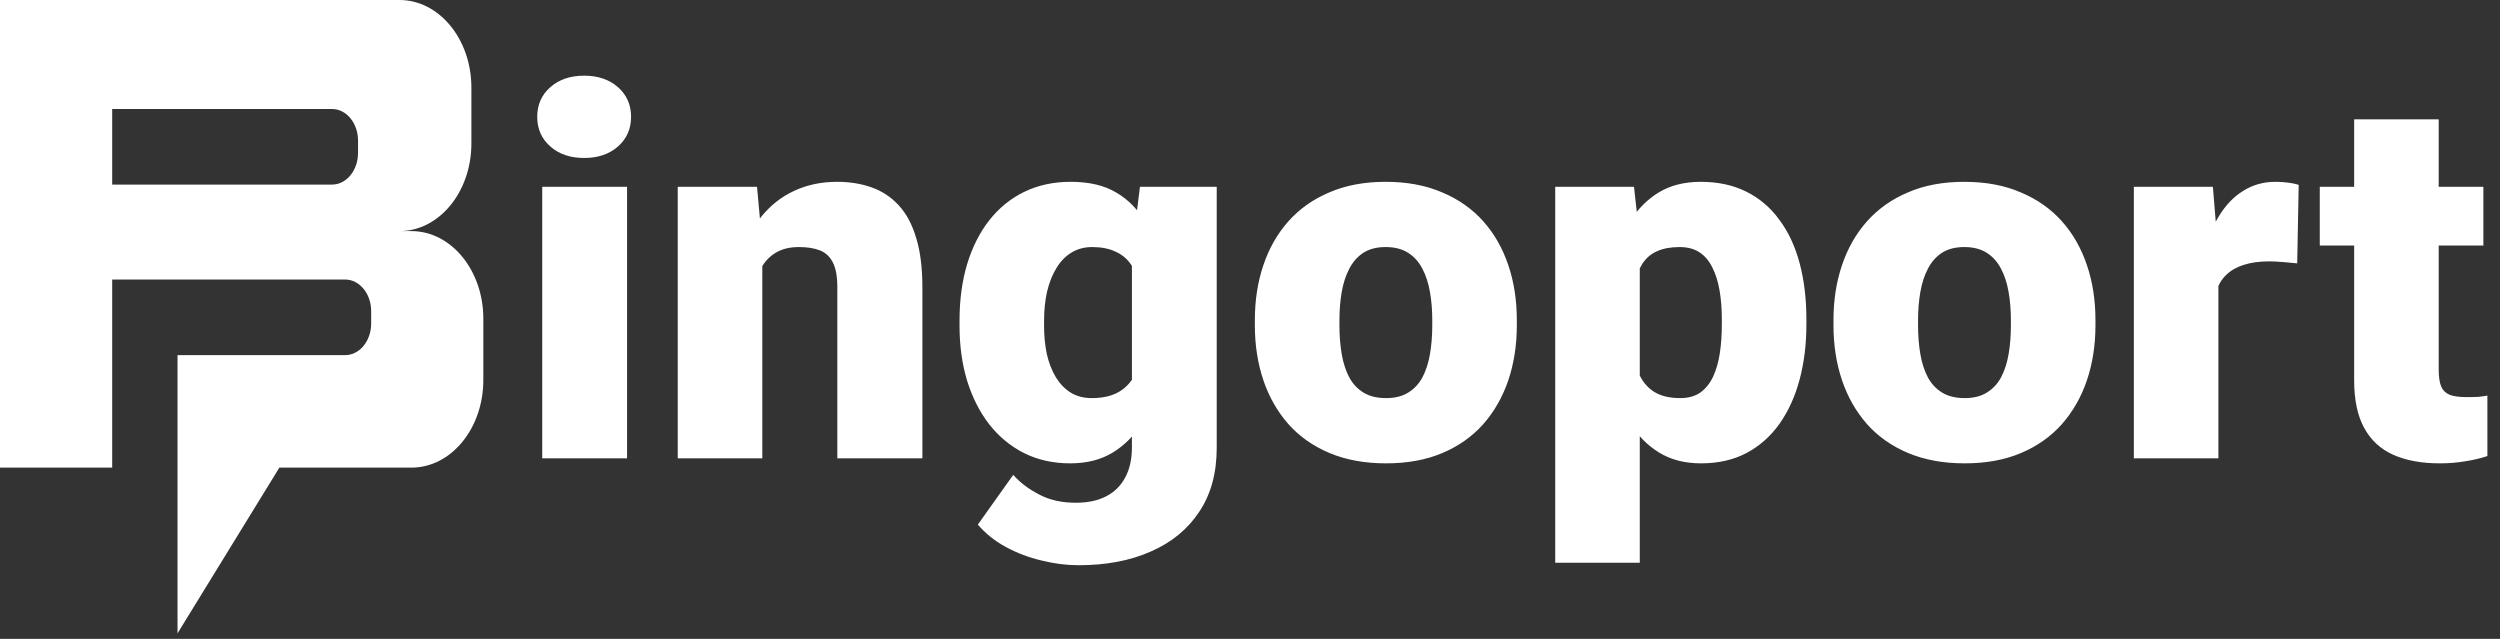 <svg width="180" height="46" viewBox="0 0 180 46" fill="none" xmlns="http://www.w3.org/2000/svg">
<rect x="0" y="0" width="180" height="46" fill="#333333" stroke="none"/>
<g clip-path="url(#clip0_1_2)">
<path d="M29.623 16.639H28.763C31.622 16.639 33.94 13.815 33.94 10.333V6.305C33.94 2.823 31.622 0 28.763 0H0V33.669H8.078V20.127H24.854C25.887 20.127 26.724 21.147 26.724 22.404V23.292C26.724 24.55 25.887 25.569 24.854 25.569H12.782V45.6L20.114 33.669H29.623C32.482 33.669 34.8 30.846 34.8 27.364V22.945C34.8 19.463 32.482 16.64 29.623 16.64V16.639ZM25.777 11.013C25.777 12.271 24.941 13.29 23.908 13.29H8.078V7.848H23.909C24.942 7.848 25.779 8.867 25.779 10.125V11.013H25.777Z" fill="white"/>
<path d="M45.148 13.452V33H39.041V13.452H45.148ZM38.68 8.412C38.68 7.544 38.993 6.834 39.62 6.28C40.246 5.726 41.059 5.449 42.059 5.449C43.058 5.449 43.871 5.726 44.498 6.28C45.124 6.834 45.437 7.544 45.437 8.412C45.437 9.279 45.124 9.989 44.498 10.543C43.871 11.098 43.058 11.374 42.059 11.374C41.059 11.374 40.246 11.098 39.62 10.543C38.993 9.989 38.68 9.279 38.68 8.412ZM54.886 17.625V33H48.797V13.452H54.506L54.886 17.625ZM54.163 22.558L52.736 22.594C52.736 21.1 52.916 19.769 53.278 18.601C53.639 17.421 54.151 16.421 54.813 15.602C55.476 14.783 56.265 14.163 57.18 13.741C58.108 13.308 59.137 13.091 60.27 13.091C61.173 13.091 61.998 13.223 62.745 13.488C63.503 13.753 64.154 14.181 64.696 14.771C65.25 15.361 65.671 16.144 65.96 17.12C66.262 18.083 66.412 19.276 66.412 20.697V33H60.288V20.679C60.288 19.896 60.179 19.3 59.962 18.89C59.746 18.469 59.432 18.18 59.023 18.023C58.613 17.866 58.114 17.788 57.523 17.788C56.897 17.788 56.367 17.909 55.934 18.149C55.5 18.39 55.151 18.727 54.886 19.161C54.633 19.583 54.446 20.082 54.326 20.661C54.217 21.239 54.163 21.871 54.163 22.558ZM82.076 13.452H87.604V32.241C87.604 34.048 87.189 35.578 86.357 36.83C85.526 38.095 84.364 39.052 82.871 39.703C81.389 40.365 79.655 40.696 77.668 40.696C76.788 40.696 75.891 40.582 74.976 40.353C74.06 40.136 73.205 39.811 72.41 39.377C71.615 38.944 70.947 38.408 70.405 37.77L72.952 34.192C73.446 34.746 74.066 35.216 74.813 35.602C75.56 35.999 76.439 36.198 77.451 36.198C78.33 36.198 79.065 36.041 79.655 35.728C80.257 35.415 80.715 34.957 81.028 34.355C81.341 33.765 81.498 33.048 81.498 32.205V18.077L82.076 13.452ZM69.086 23.461V23.081C69.086 21.6 69.267 20.251 69.628 19.035C70.001 17.806 70.531 16.752 71.218 15.873C71.916 14.982 72.759 14.295 73.747 13.813C74.735 13.332 75.849 13.091 77.089 13.091C78.426 13.091 79.522 13.35 80.377 13.868C81.245 14.373 81.937 15.084 82.455 15.999C82.985 16.915 83.394 17.987 83.684 19.215C83.985 20.432 84.238 21.745 84.442 23.154V23.605C84.238 24.93 83.955 26.183 83.593 27.363C83.244 28.532 82.786 29.567 82.22 30.471C81.654 31.374 80.944 32.085 80.088 32.602C79.245 33.108 78.234 33.361 77.053 33.361C75.825 33.361 74.717 33.114 73.729 32.621C72.753 32.127 71.916 31.434 71.218 30.543C70.531 29.652 70.001 28.604 69.628 27.399C69.267 26.195 69.086 24.882 69.086 23.461ZM75.174 23.081V23.461C75.174 24.196 75.241 24.876 75.373 25.502C75.518 26.129 75.734 26.683 76.023 27.165C76.312 27.634 76.668 28.002 77.089 28.267C77.523 28.532 78.029 28.664 78.607 28.664C79.486 28.664 80.197 28.477 80.739 28.104C81.281 27.731 81.672 27.201 81.913 26.514C82.154 25.828 82.256 25.021 82.22 24.093V22.666C82.244 21.871 82.19 21.172 82.058 20.57C81.925 19.956 81.714 19.444 81.425 19.035C81.148 18.625 80.775 18.318 80.305 18.113C79.847 17.896 79.293 17.788 78.643 17.788C78.077 17.788 77.577 17.921 77.144 18.186C76.71 18.451 76.349 18.824 76.06 19.306C75.77 19.775 75.548 20.335 75.391 20.986C75.247 21.624 75.174 22.323 75.174 23.081ZM90.35 23.425V23.045C90.35 21.612 90.555 20.293 90.964 19.089C91.374 17.872 91.976 16.819 92.771 15.927C93.566 15.036 94.547 14.343 95.716 13.85C96.884 13.344 98.233 13.091 99.763 13.091C101.304 13.091 102.659 13.344 103.828 13.85C105.008 14.343 105.996 15.036 106.791 15.927C107.585 16.819 108.188 17.872 108.597 19.089C109.007 20.293 109.211 21.612 109.211 23.045V23.425C109.211 24.846 109.007 26.165 108.597 27.381C108.188 28.586 107.585 29.64 106.791 30.543C105.996 31.434 105.014 32.127 103.846 32.621C102.677 33.114 101.328 33.361 99.799 33.361C98.269 33.361 96.914 33.114 95.734 32.621C94.553 32.127 93.566 31.434 92.771 30.543C91.976 29.64 91.374 28.586 90.964 27.381C90.555 26.165 90.35 24.846 90.35 23.425ZM96.439 23.045V23.425C96.439 24.16 96.493 24.846 96.601 25.484C96.71 26.123 96.89 26.683 97.143 27.165C97.396 27.634 97.739 28.002 98.173 28.267C98.606 28.532 99.148 28.664 99.799 28.664C100.437 28.664 100.967 28.532 101.389 28.267C101.822 28.002 102.166 27.634 102.418 27.165C102.671 26.683 102.852 26.123 102.96 25.484C103.069 24.846 103.123 24.16 103.123 23.425V23.045C103.123 22.335 103.069 21.666 102.96 21.04C102.852 20.402 102.671 19.842 102.418 19.36C102.166 18.866 101.822 18.481 101.389 18.204C100.955 17.927 100.413 17.788 99.763 17.788C99.124 17.788 98.588 17.927 98.155 18.204C97.733 18.481 97.396 18.866 97.143 19.36C96.89 19.842 96.71 20.402 96.601 21.04C96.493 21.666 96.439 22.335 96.439 23.045ZM118.064 17.21V40.516H111.976V13.452H117.648L118.064 17.21ZM130.06 22.991V23.371C130.06 24.792 129.897 26.111 129.572 27.327C129.247 28.544 128.765 29.604 128.127 30.507C127.489 31.41 126.694 32.115 125.742 32.621C124.803 33.114 123.713 33.361 122.472 33.361C121.304 33.361 120.298 33.102 119.455 32.584C118.612 32.067 117.907 31.35 117.341 30.435C116.775 29.519 116.318 28.471 115.968 27.291C115.619 26.111 115.342 24.864 115.137 23.551V23.064C115.342 21.654 115.619 20.348 115.968 19.143C116.318 17.927 116.775 16.867 117.341 15.963C117.907 15.06 118.606 14.355 119.437 13.85C120.28 13.344 121.286 13.091 122.454 13.091C123.695 13.091 124.785 13.326 125.724 13.795C126.676 14.265 127.471 14.94 128.109 15.819C128.759 16.686 129.247 17.728 129.572 18.944C129.897 20.161 130.06 21.51 130.06 22.991ZM123.972 23.371V22.991C123.972 22.232 123.917 21.54 123.809 20.914C123.701 20.275 123.526 19.721 123.285 19.252C123.056 18.782 122.749 18.42 122.364 18.168C121.978 17.915 121.503 17.788 120.937 17.788C120.286 17.788 119.738 17.89 119.292 18.095C118.859 18.288 118.51 18.589 118.245 18.998C117.992 19.396 117.811 19.896 117.703 20.498C117.606 21.088 117.564 21.781 117.576 22.576V24.057C117.552 24.973 117.642 25.779 117.847 26.478C118.052 27.165 118.407 27.701 118.913 28.086C119.419 28.471 120.105 28.664 120.973 28.664C121.551 28.664 122.033 28.532 122.418 28.267C122.803 27.99 123.111 27.61 123.339 27.128C123.568 26.635 123.731 26.069 123.827 25.43C123.924 24.792 123.972 24.105 123.972 23.371ZM132.011 23.425V23.045C132.011 21.612 132.216 20.293 132.625 19.089C133.035 17.872 133.637 16.819 134.432 15.927C135.227 15.036 136.209 14.343 137.377 13.85C138.545 13.344 139.894 13.091 141.424 13.091C142.965 13.091 144.32 13.344 145.489 13.85C146.669 14.343 147.657 15.036 148.452 15.927C149.247 16.819 149.849 17.872 150.258 19.089C150.668 20.293 150.873 21.612 150.873 23.045V23.425C150.873 24.846 150.668 26.165 150.258 27.381C149.849 28.586 149.247 29.64 148.452 30.543C147.657 31.434 146.675 32.127 145.507 32.621C144.339 33.114 142.99 33.361 141.46 33.361C139.93 33.361 138.575 33.114 137.395 32.621C136.215 32.127 135.227 31.434 134.432 30.543C133.637 29.64 133.035 28.586 132.625 27.381C132.216 26.165 132.011 24.846 132.011 23.425ZM138.1 23.045V23.425C138.1 24.16 138.154 24.846 138.262 25.484C138.371 26.123 138.551 26.683 138.804 27.165C139.057 27.634 139.4 28.002 139.834 28.267C140.268 28.532 140.81 28.664 141.46 28.664C142.098 28.664 142.628 28.532 143.05 28.267C143.483 28.002 143.827 27.634 144.08 27.165C144.333 26.683 144.513 26.123 144.622 25.484C144.73 24.846 144.784 24.16 144.784 23.425V23.045C144.784 22.335 144.73 21.666 144.622 21.04C144.513 20.402 144.333 19.842 144.08 19.36C143.827 18.866 143.483 18.481 143.05 18.204C142.616 17.927 142.074 17.788 141.424 17.788C140.785 17.788 140.25 17.927 139.816 18.204C139.394 18.481 139.057 18.866 138.804 19.36C138.551 19.842 138.371 20.402 138.262 21.04C138.154 21.666 138.1 22.335 138.1 23.045ZM159.725 18.294V33H153.637V13.452H159.328L159.725 18.294ZM165.506 13.308L165.398 18.962C165.157 18.938 164.832 18.908 164.422 18.872C164.013 18.836 163.67 18.818 163.393 18.818C162.682 18.818 162.068 18.902 161.55 19.071C161.044 19.227 160.622 19.468 160.285 19.794C159.96 20.107 159.719 20.504 159.562 20.986C159.418 21.468 159.352 22.028 159.364 22.666L158.262 21.943C158.262 20.631 158.388 19.438 158.641 18.366C158.906 17.282 159.279 16.349 159.761 15.566C160.243 14.771 160.827 14.163 161.514 13.741C162.2 13.308 162.971 13.091 163.826 13.091C164.127 13.091 164.422 13.109 164.711 13.145C165.013 13.181 165.278 13.235 165.506 13.308ZM178.803 13.452V17.68H167.024V13.452H178.803ZM169.499 8.592H175.587V26.623C175.587 27.14 175.648 27.544 175.768 27.833C175.889 28.11 176.093 28.309 176.382 28.429C176.683 28.538 177.081 28.592 177.575 28.592C177.924 28.592 178.213 28.586 178.442 28.574C178.671 28.55 178.888 28.52 179.092 28.483V32.837C178.574 33.006 178.032 33.133 177.466 33.217C176.9 33.313 176.298 33.361 175.66 33.361C174.359 33.361 173.245 33.157 172.317 32.747C171.402 32.338 170.703 31.693 170.222 30.814C169.74 29.935 169.499 28.791 169.499 27.381V8.592Z" fill="white"/>
</g>
<defs>
<clipPath id="clip0_1_2">
<rect width="180" height="46" fill="white"/>
</clipPath>
</defs>
</svg>

